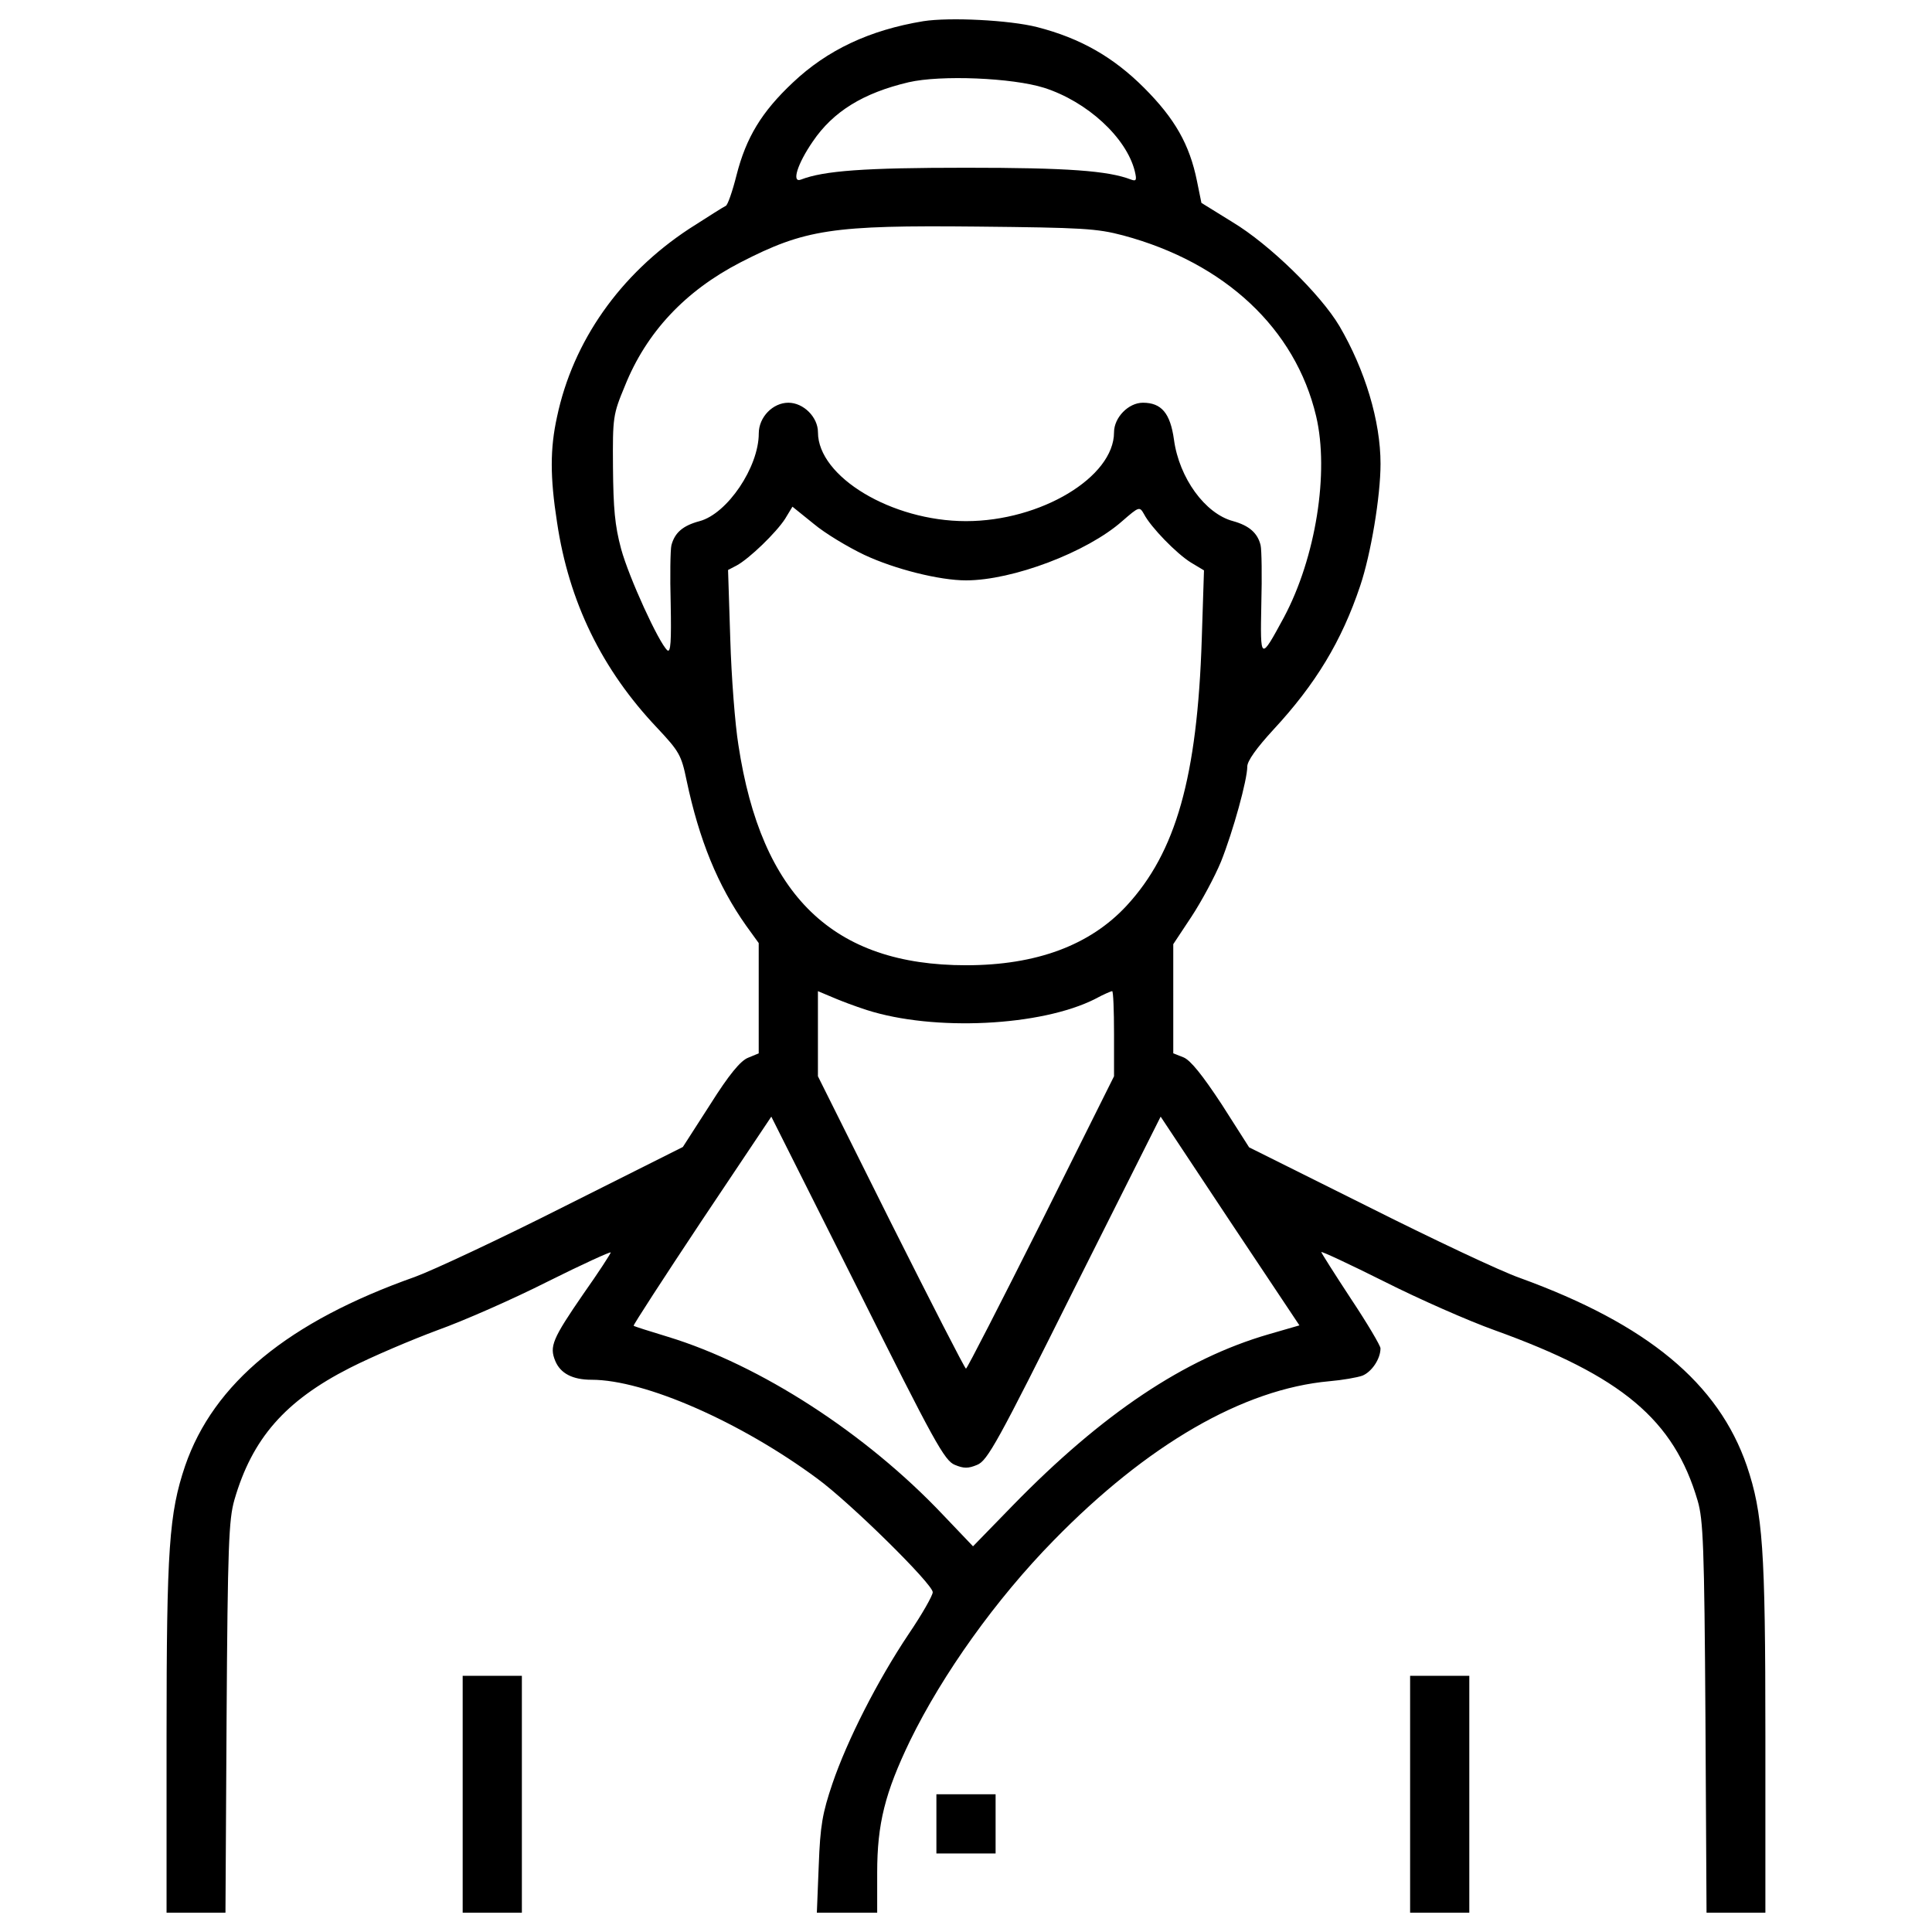 <?xml version="1.0" encoding="UTF-8"?> <!-- Svg Vector Icons : http://www.onlinewebfonts.com/icon --> <svg xmlns="http://www.w3.org/2000/svg" xmlns:xlink="http://www.w3.org/1999/xlink" x="0px" y="0px" viewBox="0 0 1000 1000" xml:space="preserve">  <g><g transform="translate(0,512) scale(0.1,-0.1)"><path d="M4779.7,5010.4c-279.7-46-498-149.4-676.2-318c-160.9-151.3-241.4-283.5-291.2-478.9c-21.1-84.3-46-155.2-55.6-159c-9.6-3.8-93.9-57.5-189.6-118.8c-358.2-235.6-601.5-582.3-683.9-973.1c-36.4-164.7-36.4-312.2,0-545.9c61.3-411.8,231.8-762.4,519.1-1065.1c113-120.7,124.5-139.8,151.3-270.1c65.1-308.4,160.9-544,308.4-752.8l65.1-90V-46.7v-285.4l-55.6-23c-38.3-15.3-97.7-86.2-195.4-241.4l-141.7-220.3l-611.1-306.5c-337.1-170.5-685.8-333.3-775.8-365.9c-655.1-231.8-1042.1-549.8-1189.6-978.8c-82.4-245.2-95.8-423.4-95.8-1396.5V-4780h153.2H1167l5.8,1009.5c5.7,892.6,11.5,1024.8,40.2,1126.3c91.9,318,262.4,513.4,597.7,683.9c116.9,59.4,319.9,145.6,454,195.4c134.1,47.9,390.8,160.9,568.9,250.9c180.1,90,327.6,157.1,327.6,151.3c0-5.7-63.2-103.4-141.7-214.5c-160.9-233.7-176.2-272-145.6-346.7c26.8-65.1,90-97.7,187.7-97.7c275.8,0,772-218.4,1168.5-511.5c172.4-126.4,597.7-545.9,597.7-588.1c0-17.2-55.6-114.9-124.5-216.4c-162.8-243.3-318-549.8-394.6-773.9c-51.7-153.2-63.2-216.5-70.9-423.4L4228-4780h157.1h155.2v206.9c0,252.9,40.2,413.8,170.5,683.9c168.6,344.8,444.4,731.7,743.2,1036.3c484.6,496.1,980.8,783.5,1427.1,823.7c67,5.7,143.7,19.2,170.4,28.7c47.9,19.2,93.9,86.2,93.9,141.7c0,13.4-69,130.3-153.2,256.7c-84.3,128.3-153.3,237.5-153.3,241.3c0,5.7,147.5-63.2,327.6-153.2c178.2-90,434.8-203,568.9-250.9c659-237.5,929-463.6,1051.7-883.1c28.7-97.7,34.5-235.6,40.2-1120.6L8833-4780h151.3h153.3v915.6c0,973.1-13.4,1151.3-95.8,1396.5c-147.5,429.1-515.3,733.6-1174.2,973.1c-99.6,34.5-455.9,203.1-791.1,371.6l-611.1,304.6l-141.7,222.2c-99.6,151.3-160.9,227.9-197.3,243.3l-53.6,21.1v283.5V233l93.9,141.8c51.7,78.5,120.7,206.9,153.2,285.4c63.2,159,136,423.3,136,492.3c0,28.7,47.9,95.8,134.1,189.6c220.3,237.5,354.4,459.7,450.2,745.2c55.5,164.7,105.4,463.6,105.4,632.1c0,222.2-80.5,486.5-212.6,712.6c-97.7,164.7-362.1,423.3-553.6,538.3l-160.9,99.6l-23,113c-38.3,189.6-114.9,323.7-273.9,482.7c-159,159-329.5,256.7-553.6,314.2C5224.1,5016.2,4915.7,5031.5,4779.7,5010.4z M5404.2,4665.6c222.2-70.9,425.3-256.7,469.3-431c11.5-47.9,7.7-53.6-19.1-44.1c-118.8,46-329.5,61.3-854.3,61.3c-524.9,0-735.6-15.3-854.3-61.3c-49.8-19.2-19.2,80.5,61.3,197.3c105.4,155.2,260.5,250.9,496.1,306.5C4869.7,4732.7,5239.4,4717.4,5404.2,4665.6z M5814.1,3901.3c526.8-141.8,890.7-482.7,998-934.8c69-291.2-1.9-733.7-166.6-1042.1c-122.6-226-122.6-226-116.9,69c3.8,143.7,1.9,281.6-3.8,304.6c-15.3,63.2-59.4,101.5-141.8,124.5c-145.6,38.3-279.7,224.1-306.5,421.4c-19.2,137.9-65.1,191.6-160.9,191.6c-74.7,0-149.4-76.6-149.4-153.2c0-231.8-379.3-459.7-766.2-459.7c-385,0-766.2,229.9-766.2,459.7c0,78.5-74.7,153.2-153.2,153.2c-80.5,0-153.2-74.7-153.2-159c0-174.3-162.8-415.7-306.5-454c-86.2-23-128.3-59.4-145.6-124.5c-5.7-23-7.7-160.9-3.8-302.7c3.8-195.4,0-254.8-17.2-241.4c-44.1,38.3-199.2,377.4-239.4,524.9c-32.6,120.7-40.2,210.7-42.1,421.4c-1.9,260.5,0,273.9,61.3,421.4c111.1,277.8,312.2,492.3,597.7,639.8c335.2,172.4,475.1,193.5,1226,185.8C5603.4,3941.6,5676.2,3937.7,5814.1,3901.3z M4473.2,2248.2c159-74.7,390.8-132.2,526.8-132.2c241.4,0,626.4,145.6,808.4,306.5c88.1,76.6,90,76.6,113,36.4c34.5-67,168.6-205,243.3-250.9l67.1-40.2l-11.5-356.3c-23-714.5-134.1-1103.4-388.8-1379.2c-189.7-205-467.4-308.4-831.4-308.4c-687.7,0-1059.3,358.2-1178.1,1139.8c-17.2,105.4-36.4,352.5-42.1,547.9l-11.5,358.2l44.1,23c67,36.4,205,170.5,250.9,241.4l38.3,63.2l109.2-88.1C4270.2,2359.3,4388.9,2288.4,4473.2,2248.2z M4486.6-107.9c346.7-111.1,902.2-84.3,1181.9,57.5c42.1,23,82.4,40.2,88.1,40.2s9.6-99.6,9.6-220.3v-220.3l-377.4-756.6c-208.8-415.7-383.1-756.7-388.9-756.7s-180.1,341-388.9,756.7l-377.4,756.6v220.3v220.3l72.8-30.6C4344.9-58.1,4427.2-88.8,4486.6-107.9z M4942.5-2462.2c46-19.2,69-19.2,114.9,0c53.6,21.1,107.3,118.8,503.8,913.7l446.3,888.8l358.2-540.2l360.1-540.2l-159-46c-436.7-126.4-862-411.8-1323.6-885l-206.9-212.6l-155.2,162.8c-398.4,421.4-946.3,775.8-1423.3,921.4c-93.9,28.7-174.3,53.6-178.1,57.5c-3.8,1.9,155.2,247.1,352.5,544l360.1,538.3l446.3-888.8C4835.3-2343.4,4888.9-2441.1,4942.5-2462.2z"></path><path d="M2394.8-4167v-613h153.2h153.2v613v613h-153.2h-153.2V-4167z"></path><path d="M7298.7-4167v-613h153.2h153.2v613v613h-153.2h-153.2V-4167z"></path><path d="M4846.8-4320.3v-153.3H5000h153.2v153.3v153.2H5000h-153.2V-4320.3z"></path></g></g> </svg> 